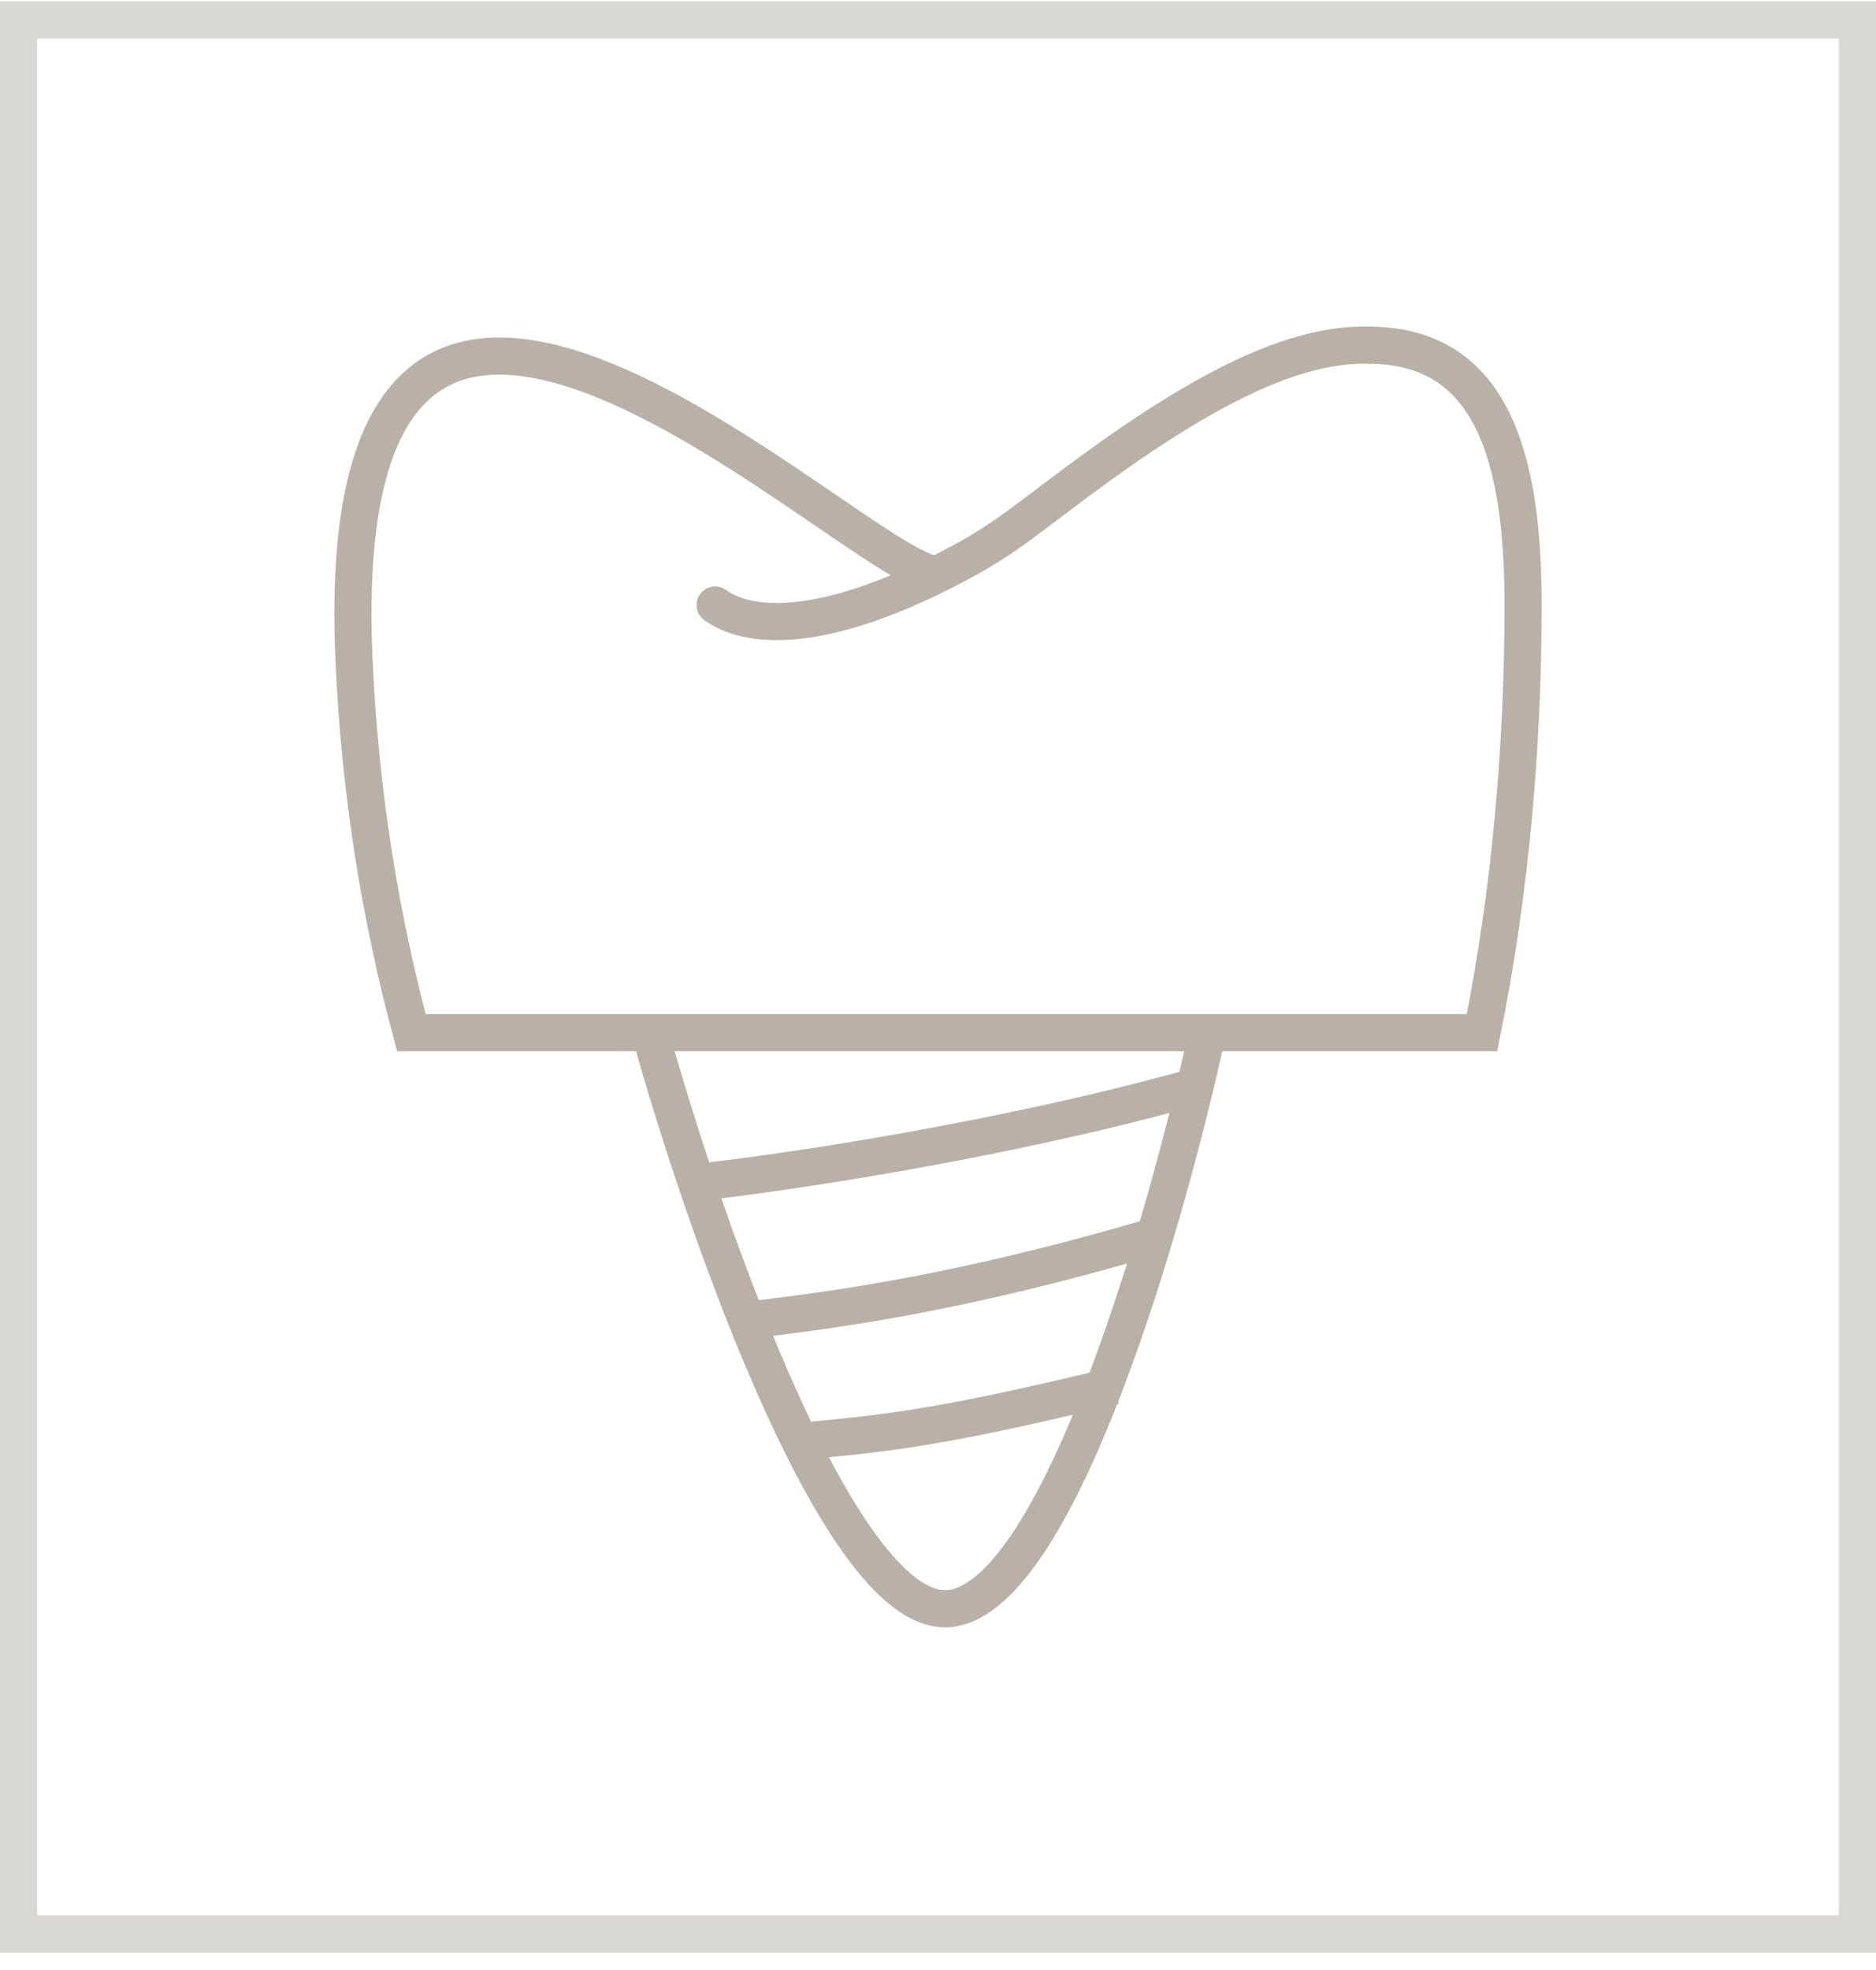 <svg width="101" height="106" viewBox="0 0 101 106" fill="none" xmlns="http://www.w3.org/2000/svg">
<rect x="100" y="104.072" width="99" height="103" transform="rotate(180 100 104.072)" stroke="#B9B1A6" stroke-opacity="0.5" stroke-width="2"/>
<path d="M35 55.572C37.973 66.237 45.378 87.362 51.216 86.549C57.054 85.737 62.838 65.559 65 55.572" stroke="#B9B1A6" stroke-width="2"/>
<path d="M38 63.572C42.465 63.072 53.915 61.372 64 58.572" stroke="#B9B1A6" stroke-width="2"/>
<path d="M40 71.072C44.69 70.517 51.407 69.683 62 66.572" stroke="#B9B1A6" stroke-width="2"/>
<path d="M43 77.572C47.379 77.144 50.109 76.972 60 74.572" stroke="#B9B1A6" stroke-width="2"/>
<path d="M38.5 32.558C40.161 33.756 43.809 34.2 50.455 30.913M50.455 30.913C53.763 29.269 54.603 28.448 57.915 25.983C64.034 21.429 69.322 18.442 73.7 18.577C80.339 18.585 82 24.639 82 32.558C82 40.145 81.313 48.048 79.787 55.572H22.148C20.51 49.49 19.367 42.693 19.053 35.382C17.605 1.704 46.3 30.913 50.455 30.913Z" stroke="#B9B1A6" stroke-width="2" stroke-linecap="round"/>
</svg>
